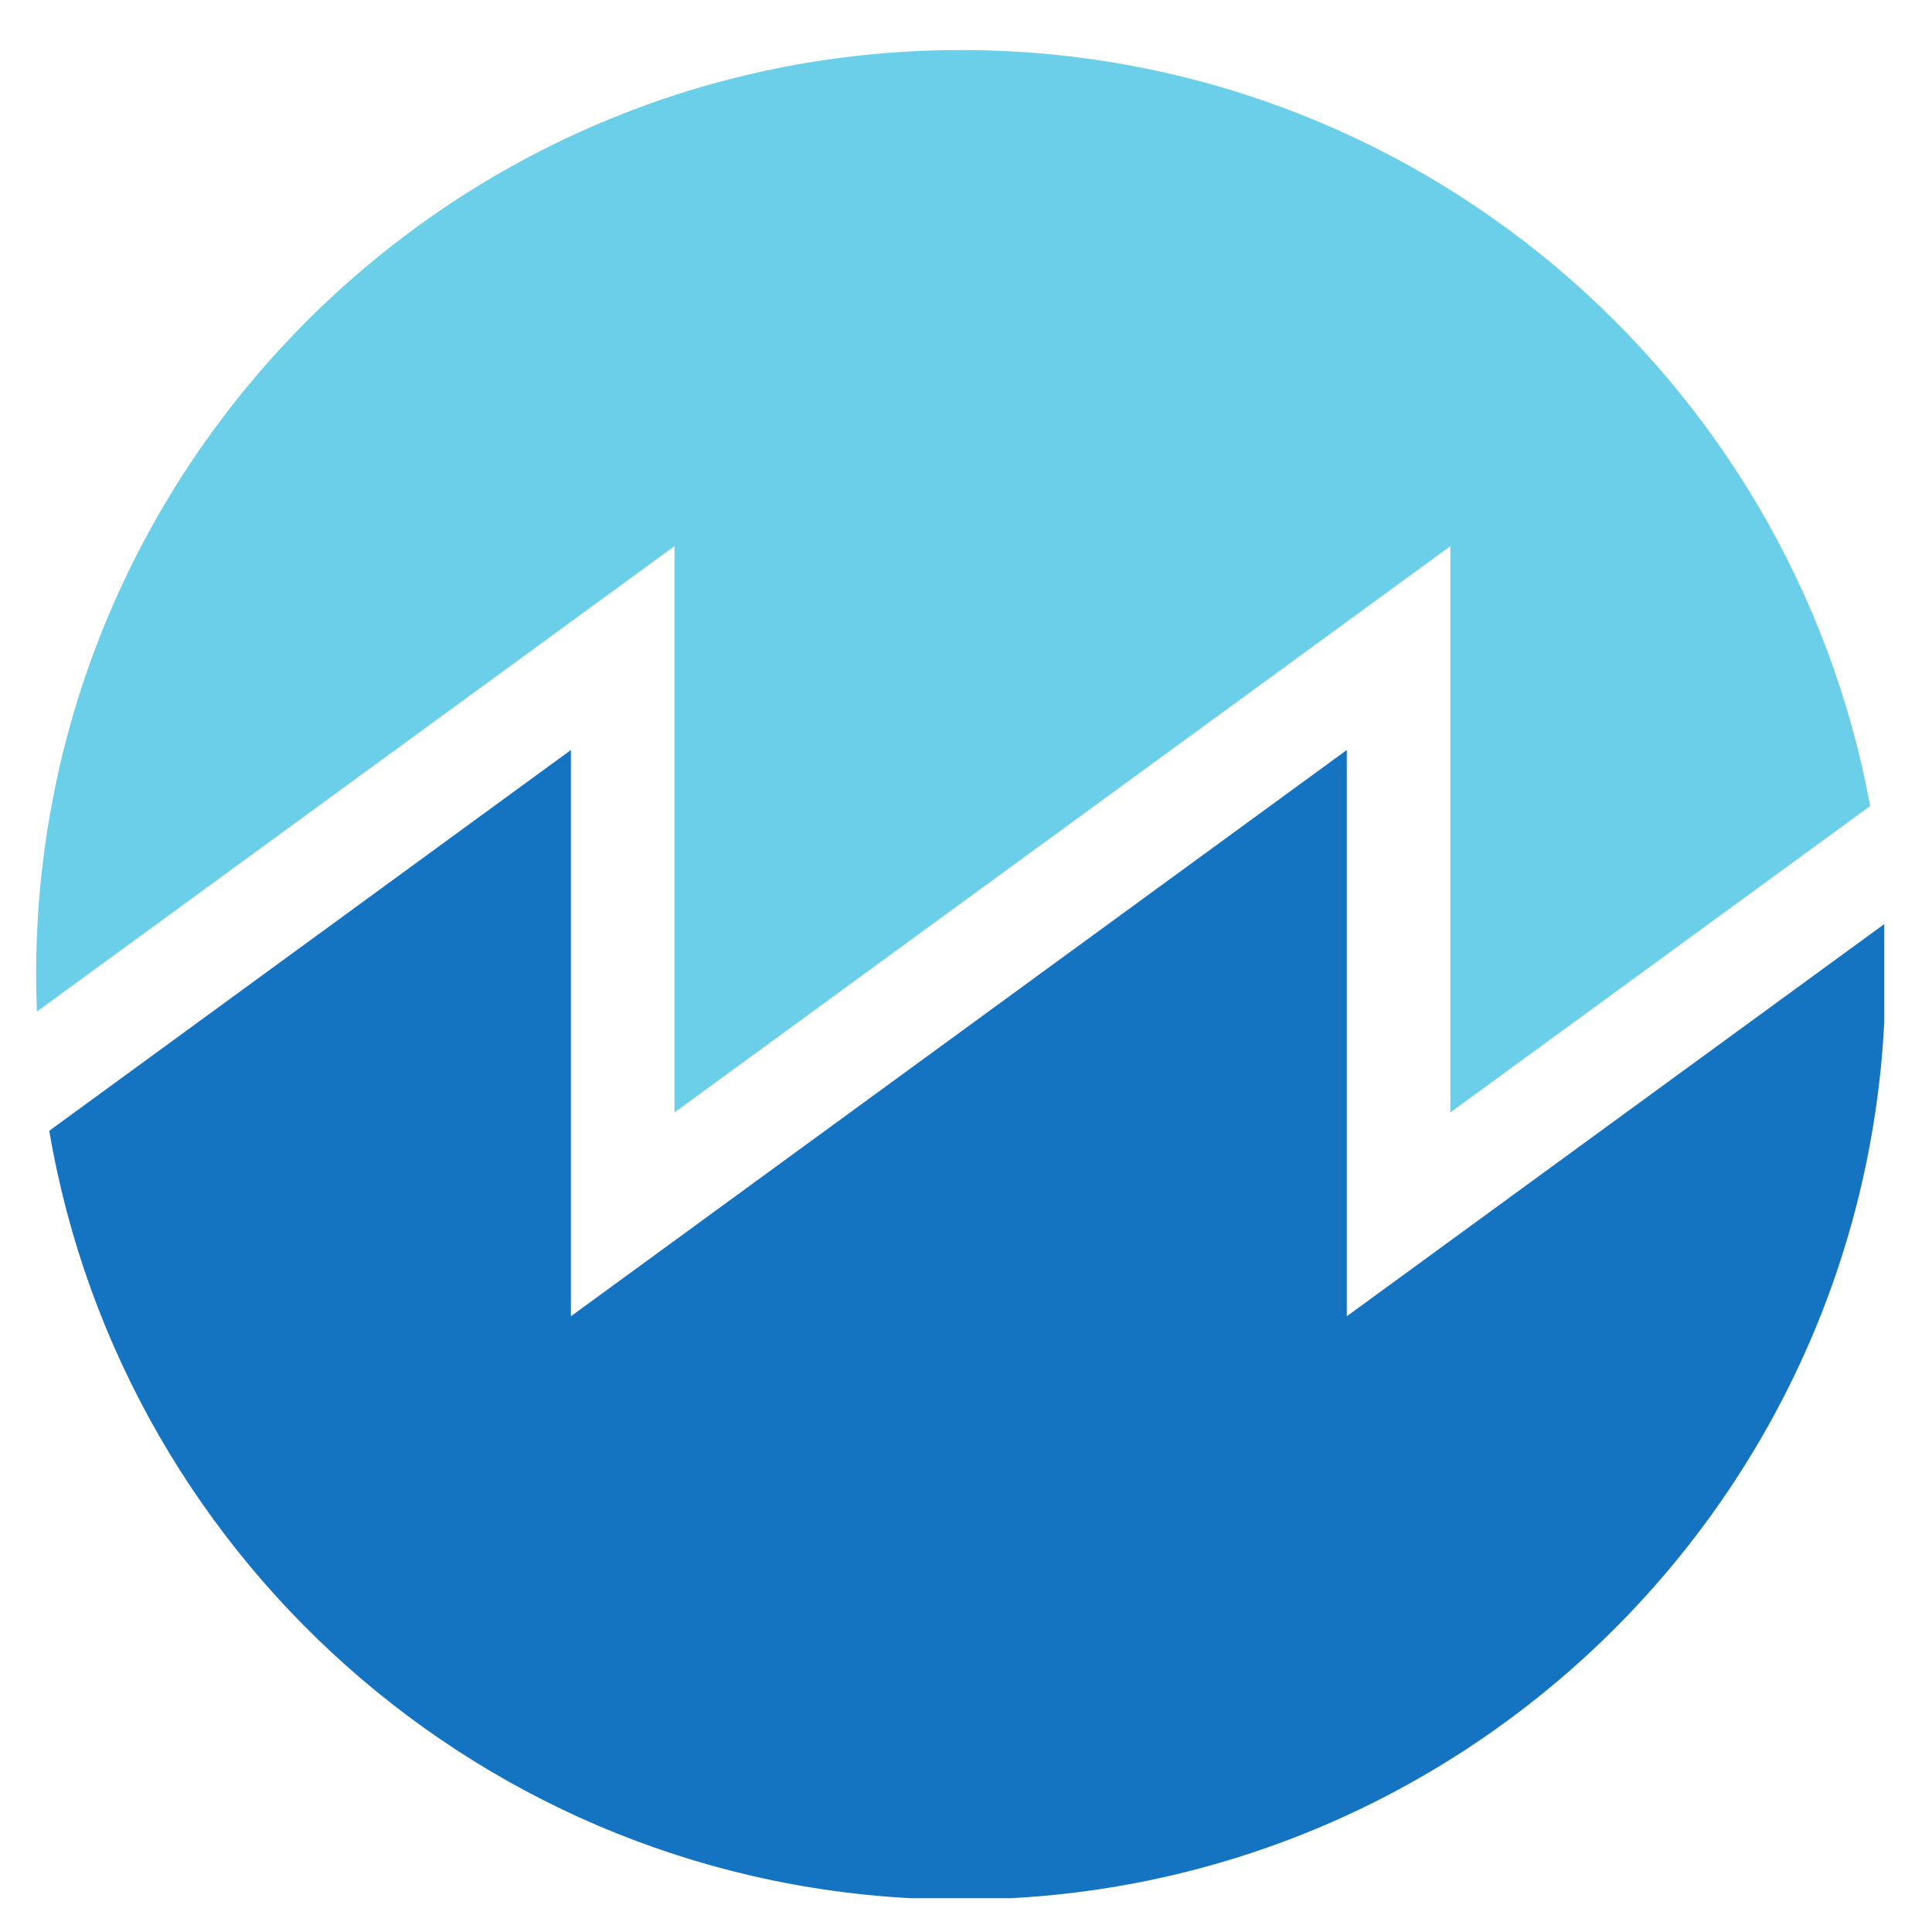 <?xml version="1.0" encoding="utf-8"?>
<!-- Generator: Adobe Illustrator 24.0.1, SVG Export Plug-In . SVG Version: 6.00 Build 0)  -->
<svg version="1.1" id="Layer_1" xmlns="http://www.w3.org/2000/svg" xmlns:xlink="http://www.w3.org/1999/xlink" x="0px" y="0px"
	 viewBox="0 0 1000 1000" style="enable-background:new 0 0 1000 1000;" xml:space="preserve">
<style type="text/css">
	.st0{clip-path:url(#SVGID_2_);}
	.st1{fill:#1574C2;}
	.st2{fill:#6BCFE9;}
</style>
<g>
	<defs>
		<rect id="SVGID_1_" x="18.7" y="25.9" width="956.6" height="956.6"/>
	</defs>
	<clipPath id="SVGID_2_">
		<use xlink:href="#SVGID_1_"  style="overflow:visible;"/>
	</clipPath>
	<g class="st0">
		<path class="st1" d="M975.3,478.3L697.1,681.3V388.2L295.5,681.3V388.2l-270,197.1c38.4,225.9,235,397.9,471.8,397.9
			c264.3,0,478.6-214.3,478.6-478.6C976,495.7,975.8,486.9,975.3,478.3z"/>
		<path class="st2" d="M968,417.2C927,194.5,731.9,25.9,497.4,25.9C233,25.9,18.7,240.2,18.7,504.5c0,6.4,0.2,12.8,0.4,19.1
			l330-240.9v293.1l401.6-293.1v293.1L968,417.2z"/>
	</g>
</g>
</svg>
